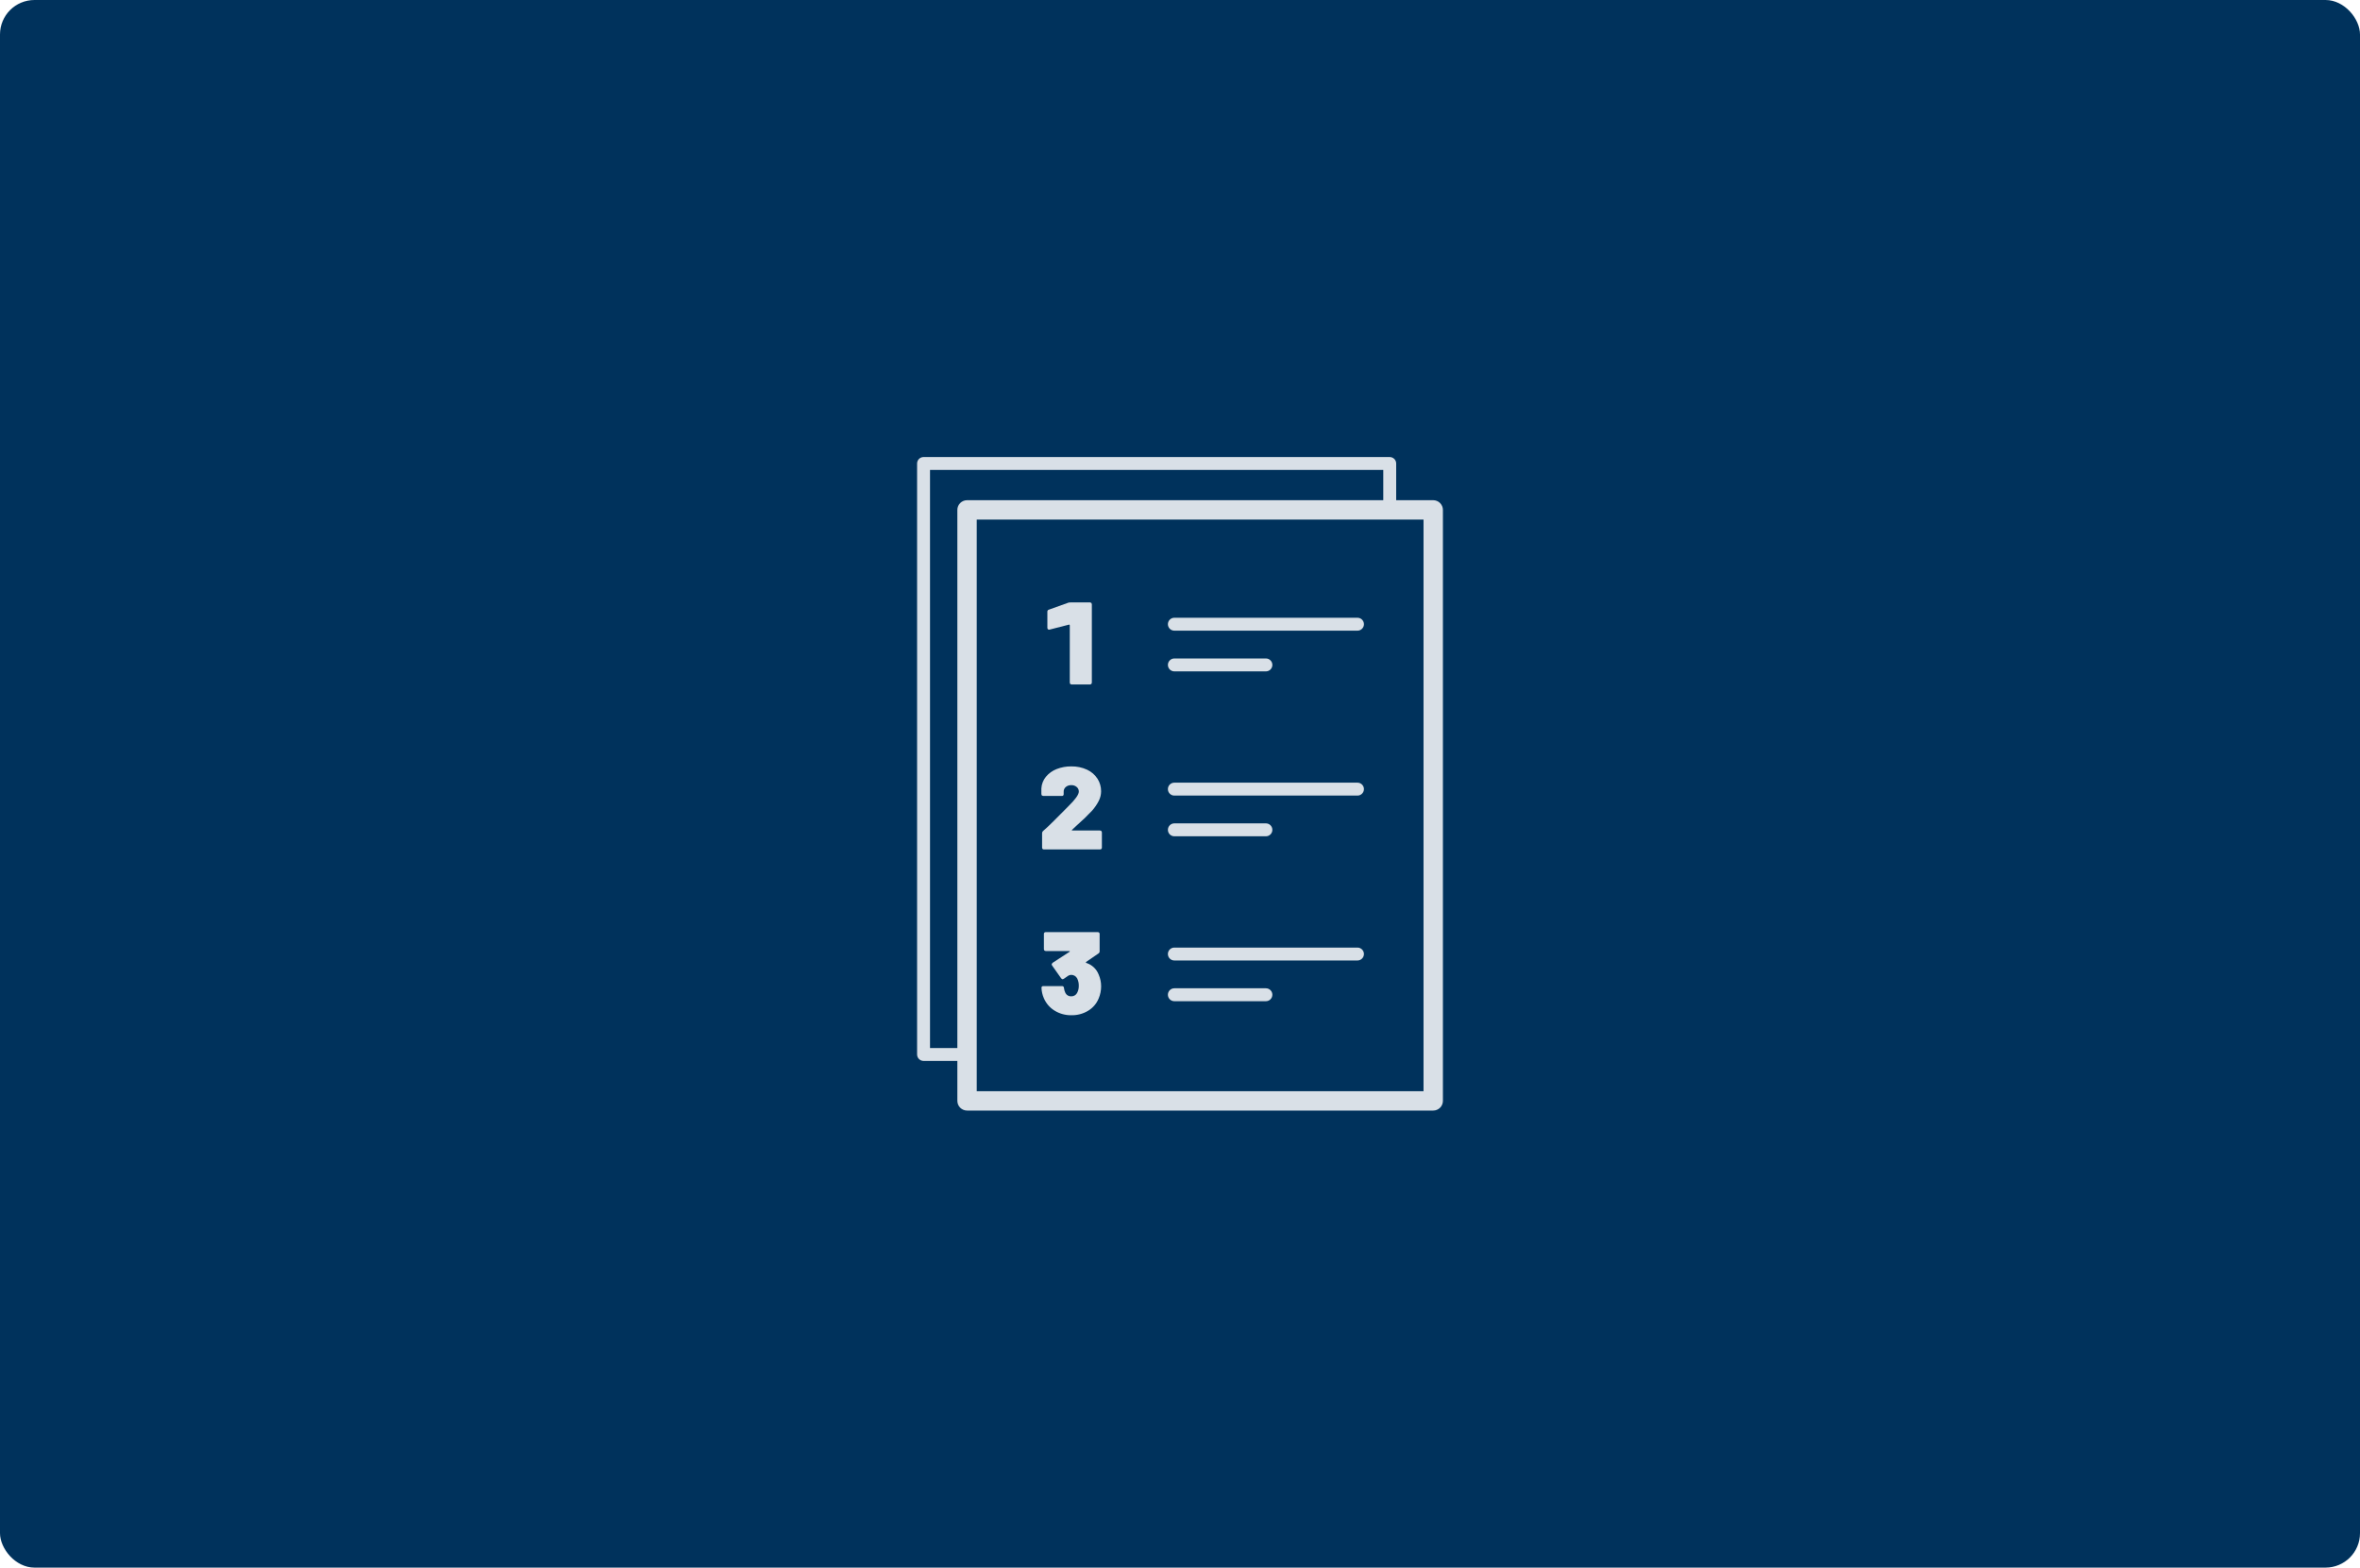 <?xml version="1.0" encoding="UTF-8"?><svg id="Layer_1" xmlns="http://www.w3.org/2000/svg" viewBox="0 0 274 182"><rect width="274" height="182" rx="4" ry="4" fill="#00325c" stroke-width="0"/><path d="M167.195,58.404c-.209-.21-.499-.33-.795-.33h-4.3v-4.262c0-.198-.08-.391-.22-.53s-.333-.22-.53-.22h-54.123c-.198,0-.391.08-.53.22s-.22.333-.22.53v68.613c0,.198.08.391.22.53s.333.22.53.22h3.925v4.637c0,.296.12.586.33.795.209.209.499.33.795.33h54.123c.296,0,.586-.12.795-.33.21-.209.33-.499.33-.795V59.199c0-.296-.12-.586-.33-.795ZM107.976,121.676V54.562h52.623v3.512h-48.323c-.296,0-.586.12-.795.329-.21.21-.33.499-.33.796v62.477h-3.175ZM165.274,126.688h-51.873V60.324h51.873v66.363Z" fill="#d9e0e7" stroke-width="0"/><path d="M135.595,72.471c0,.414.336.75.75.75h21.261c.414,0,.75-.336.75-.75,0-.414-.336-.75-.75-.75h-21.261c-.414,0-.75.336-.75.75Z" fill="#d9e0e7" stroke-width="0"/><path d="M136.345,77.948h10.629c.414,0,.75-.336.75-.75,0-.414-.336-.75-.75-.75h-10.629c-.414,0-.75.336-.75.75,0,.414.336.75.75.75Z" fill="#d9e0e7" stroke-width="0"/><path d="M157.605,90.867h-21.261c-.414,0-.75.336-.75.75,0,.414.336.75.75.75h21.261c.414,0,.75-.336.75-.75,0-.414-.336-.75-.75-.75Z" fill="#d9e0e7" stroke-width="0"/><path d="M136.345,97.094h10.629c.414,0,.75-.336.75-.75,0-.414-.336-.75-.75-.75h-10.629c-.414,0-.75.336-.75.75,0,.414.336.75.75.75Z" fill="#d9e0e7" stroke-width="0"/><path d="M157.605,110.013h-21.261c-.414,0-.75.336-.75.75,0,.414.336.75.75.75h21.261c.414,0,.75-.336.75-.75,0-.414-.336-.75-.75-.75Z" fill="#d9e0e7" stroke-width="0"/><path d="M146.973,114.74h-10.629c-.414,0-.75.336-.75.75,0,.414.336.75.75.75h10.629c.414,0,.75-.336.75-.75,0-.414-.336-.75-.75-.75Z" fill="#d9e0e7" stroke-width="0"/><path d="M121.763,73.104h.067l2.289-.586.057.017.027.054v6.676l.054.148.148.057h2.155l.148-.057.057-.148v-9.12l-.057-.148-.148-.057h-2.235l-.246.017-2.316.828c-.103.029-.17.126-.162.232v1.896l.047.135.115.057h0Z" fill="#d9e0e7" stroke-width="0"/><path d="M127.722,96.421h-3.232l-.057-.027.03-.05.586-.545c.609-.531,1.191-1.093,1.744-1.683.308-.346.571-.731.781-1.145.173-.343.264-.721.266-1.104.003-.513-.141-1.017-.414-1.451-.296-.456-.713-.82-1.205-1.05-.576-.267-1.206-.4-1.842-.387-.585-.008-1.166.099-1.71.313-.482.188-.908.495-1.239.892-.312.383-.496.854-.525,1.347v.673l.054.151.151.054h2.214c.104-.01.18-.102.17-.205v-.273c-.01-.215.081-.423.246-.562.18-.147.408-.222.64-.212.228-.01.451.066.626.212.16.131.25.329.246.535,0,.346-.409.918-1.225,1.717l-.912.916c-.111.114-.37.37-.784.788-.415.417-.826.803-1.232,1.158-.072.061-.113.151-.111.246v1.704c.006.108.098.19.205.185h6.552c.108-.006.19-.098.185-.205v-1.784l-.057-.151-.148-.054h-0Z" fill="#d9e0e7" stroke-width="0"/><path d="M126.1,111.794l-.027-.094,1.471-1.01c.085-.058.133-.157.125-.259v-2.024c-.006-.108-.098-.19-.205-.185h-6.088c-.106.008-.185.1-.177.205v1.784l.054.151.152.054h2.751l.057.034.003.01-.03.037-1.99,1.296-.098.148.04.138,1.077,1.525.151.094.135-.054c.219-.162.387-.279.512-.353.101-.065.217-.103.337-.108.295-.009.57.148.71.407.132.267.197.561.189.859.008.294-.062.586-.202.845-.136.242-.396.389-.673.38-.28.016-.543-.133-.673-.38-.095-.192-.156-.399-.178-.613l-.001-.015c-.011-.109-.109-.189-.218-.177h-2.229c-.099.014-.169.106-.155.205.015.413.108.82.273,1.198.255.599.69,1.104,1.246,1.444.584.358,1.258.543,1.943.532.691.015,1.372-.167,1.963-.525.547-.332.972-.831,1.212-1.424.187-.44.284-.913.286-1.391.003-.473-.093-.941-.283-1.374-.25-.655-.788-1.158-1.458-1.364Z" fill="#d9e0e7" stroke-width="0"/></svg>